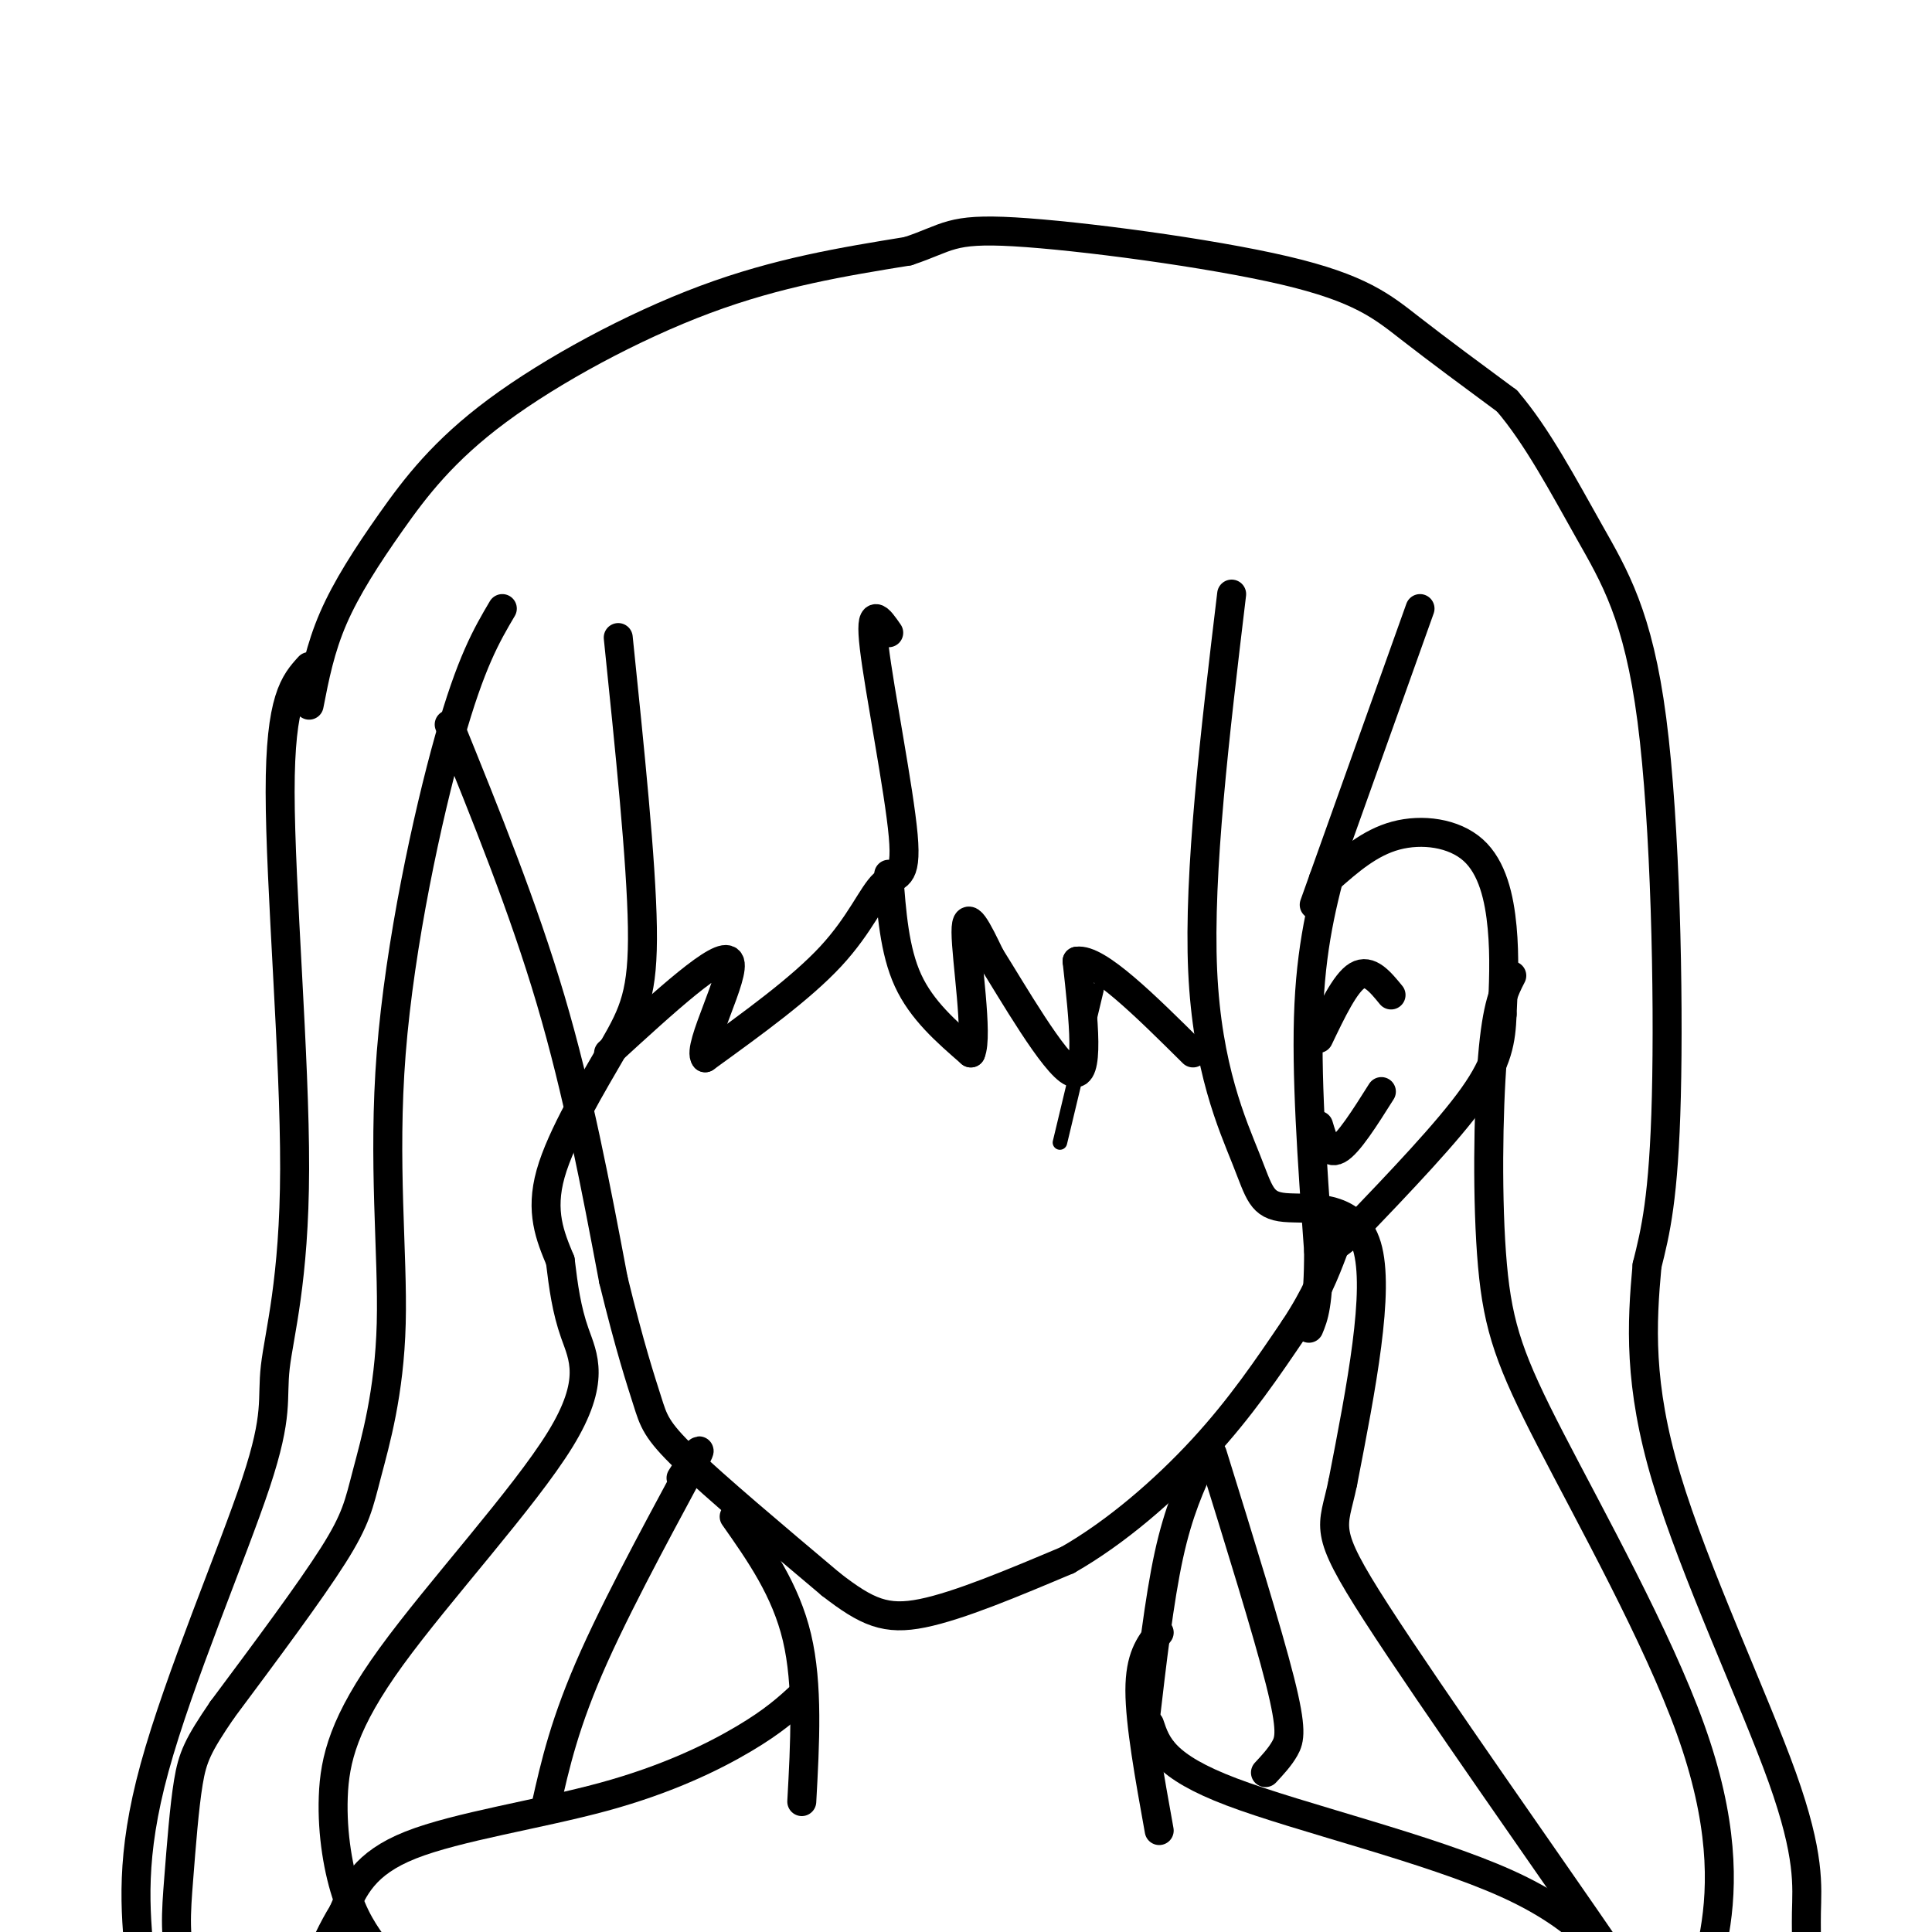 <svg viewBox='0 0 400 400' version='1.1' xmlns='http://www.w3.org/2000/svg' xmlns:xlink='http://www.w3.org/1999/xlink'><g fill='none' stroke='#000000' stroke-width='6' stroke-linecap='round' stroke-linejoin='round'><path d='M93,150c7.667,18.917 15.333,37.833 21,57c5.667,19.167 9.333,38.583 13,58'/><path d='M127,265c3.476,14.226 5.667,20.792 7,25c1.333,4.208 1.810,6.060 8,12c6.190,5.940 18.095,15.970 30,26'/><path d='M172,328c7.556,5.867 11.444,7.533 19,6c7.556,-1.533 18.778,-6.267 30,-11'/><path d='M221,323c10.044,-5.711 20.156,-14.489 28,-23c7.844,-8.511 13.422,-16.756 19,-25'/><path d='M268,275c4.500,-6.833 6.250,-11.417 8,-16'/><path d='M275,182c4.286,-3.774 8.571,-7.548 14,-9c5.429,-1.452 12.000,-0.583 16,3c4.000,3.583 5.429,9.881 6,16c0.571,6.119 0.286,12.060 0,18'/><path d='M311,210c-0.222,5.333 -0.778,9.667 -6,17c-5.222,7.333 -15.111,17.667 -25,28'/><path d='M280,255c-5.000,4.833 -5.000,2.917 -5,1'/><path d='M294,126c0.000,0.000 -20.000,56.000 -20,56'/><path d='M274,182c-3.333,9.333 -1.667,4.667 0,0'/><path d='M249,302c-2.500,5.417 -5.000,10.833 -7,20c-2.000,9.167 -3.500,22.083 -5,35'/><path d='M152,314c5.333,7.583 10.667,15.167 13,25c2.333,9.833 1.667,21.917 1,34'/><path d='M240,338c-2.000,2.583 -4.000,5.167 -4,12c0.000,6.833 2.000,17.917 4,29'/><path d='M238,357c1.446,4.327 2.893,8.655 17,14c14.107,5.345 40.875,11.708 57,19c16.125,7.292 21.607,15.512 27,23c5.393,7.488 10.696,14.244 16,21'/><path d='M355,434c2.667,3.500 1.333,1.750 0,0'/><path d='M166,351c-2.899,2.661 -5.798,5.321 -12,9c-6.202,3.679 -15.708,8.375 -29,12c-13.292,3.625 -30.369,6.179 -40,10c-9.631,3.821 -11.815,8.911 -14,14'/><path d='M71,396c-4.167,6.667 -7.583,16.333 -11,26'/><path d='M64,146c1.145,-5.872 2.290,-11.745 5,-18c2.710,-6.255 6.984,-12.893 12,-20c5.016,-7.107 10.774,-14.683 22,-23c11.226,-8.317 27.922,-17.376 43,-23c15.078,-5.624 28.539,-7.812 42,-10'/><path d='M188,52c8.437,-2.794 8.530,-4.780 22,-4c13.470,0.780 40.319,4.325 56,8c15.681,3.675 20.195,7.478 26,12c5.805,4.522 12.903,9.761 20,15'/><path d='M312,83c6.217,7.204 11.759,17.715 17,27c5.241,9.285 10.180,17.346 13,39c2.820,21.654 3.520,56.901 3,78c-0.520,21.099 -2.260,28.049 -4,35'/><path d='M341,262c-1.091,12.021 -1.817,24.572 4,44c5.817,19.428 18.178,45.733 24,62c5.822,16.267 5.106,22.495 5,28c-0.106,5.505 0.398,10.287 -1,16c-1.398,5.713 -4.699,12.356 -8,19'/><path d='M365,431c-1.667,3.500 -1.833,2.750 -2,2'/><path d='M64,138c-3.008,3.314 -6.016,6.627 -6,26c0.016,19.373 3.057,54.804 3,78c-0.057,23.196 -3.211,34.156 -4,41c-0.789,6.844 0.788,9.574 -4,24c-4.788,14.426 -15.939,40.550 -21,59c-5.061,18.450 -4.030,29.225 -3,40'/><path d='M29,406c-0.200,9.067 0.800,11.733 3,15c2.200,3.267 5.600,7.133 9,11'/><path d='M104,126c-3.255,5.521 -6.509,11.041 -11,27c-4.491,15.959 -10.217,42.356 -12,65c-1.783,22.644 0.378,41.533 0,56c-0.378,14.467 -3.294,24.510 -5,31c-1.706,6.490 -2.202,9.426 -7,17c-4.798,7.574 -13.899,19.787 -23,32'/><path d='M46,354c-5.041,7.375 -6.145,9.812 -7,15c-0.855,5.188 -1.461,13.128 -2,20c-0.539,6.872 -1.011,12.678 1,19c2.011,6.322 6.506,13.161 11,20'/><path d='M128,132c2.393,23.196 4.786,46.393 5,60c0.214,13.607 -1.750,17.625 -6,25c-4.250,7.375 -10.786,18.107 -13,26c-2.214,7.893 -0.107,12.946 2,18'/><path d='M116,261c0.656,5.474 1.296,10.158 3,15c1.704,4.842 4.473,9.842 -3,22c-7.473,12.158 -25.189,31.475 -35,45c-9.811,13.525 -11.718,21.257 -12,29c-0.282,7.743 1.062,15.498 3,21c1.938,5.502 4.469,8.751 7,12'/><path d='M255,123c-3.456,28.868 -6.912,57.735 -6,78c0.912,20.265 6.193,31.927 9,39c2.807,7.073 3.140,9.558 8,10c4.860,0.442 14.246,-1.159 17,8c2.754,9.159 -1.123,29.080 -5,49'/><path d='M278,307c-1.979,9.654 -4.427,9.289 7,27c11.427,17.711 36.730,53.499 48,70c11.270,16.501 8.506,13.715 8,20c-0.506,6.285 1.247,21.643 3,37'/><path d='M184,131c-2.022,-2.931 -4.045,-5.863 -3,3c1.045,8.863 5.156,29.520 6,39c0.844,9.480 -1.581,7.783 -4,10c-2.419,2.217 -4.834,8.348 -11,15c-6.166,6.652 -16.083,13.826 -26,21'/><path d='M146,219c-1.822,-2.022 6.622,-17.578 5,-20c-1.622,-2.422 -13.311,8.289 -25,19'/><path d='M184,181c0.583,7.917 1.167,15.833 4,22c2.833,6.167 7.917,10.583 13,15'/><path d='M201,218c1.578,-3.444 -0.978,-19.556 -1,-25c-0.022,-5.444 2.489,-0.222 5,5'/><path d='M205,198c4.511,7.133 13.289,22.467 17,24c3.711,1.533 2.356,-10.733 1,-23'/><path d='M223,199c4.167,-0.667 14.083,9.167 24,19'/><path d='M277,175c-2.667,9.500 -5.333,19.000 -6,33c-0.667,14.000 0.667,32.500 2,51'/><path d='M273,259c0.000,11.167 -1.000,13.583 -2,16'/><path d='M273,215c2.750,-5.750 5.500,-11.500 8,-13c2.500,-1.500 4.750,1.250 7,4'/><path d='M273,233c0.917,3.083 1.833,6.167 4,5c2.167,-1.167 5.583,-6.583 9,-12'/><path d='M313,202c-1.548,3.001 -3.096,6.002 -4,17c-0.904,10.998 -1.165,29.994 0,43c1.165,13.006 3.756,20.022 12,36c8.244,15.978 22.143,40.917 29,60c6.857,19.083 6.674,32.309 5,42c-1.674,9.691 -4.837,15.845 -8,22'/><path d='M141,306c2.844,-4.489 5.689,-8.978 2,-2c-3.689,6.978 -13.911,25.422 -20,39c-6.089,13.578 -8.044,22.289 -10,31'/><path d='M251,301c5.711,18.400 11.422,36.800 14,47c2.578,10.200 2.022,12.200 1,14c-1.022,1.800 -2.511,3.400 -4,5'/></g>
<g fill='none' stroke='#000000' stroke-width='3' stroke-linecap='round' stroke-linejoin='round'><path d=''/><path d='M227,205cNaN,NaN NaN,NaN -17,71cNaN,NaN NaN,NaN Infinity,InfinitycNaN,NaN NaN,NaN NaN,NaN'/></g>
</svg>